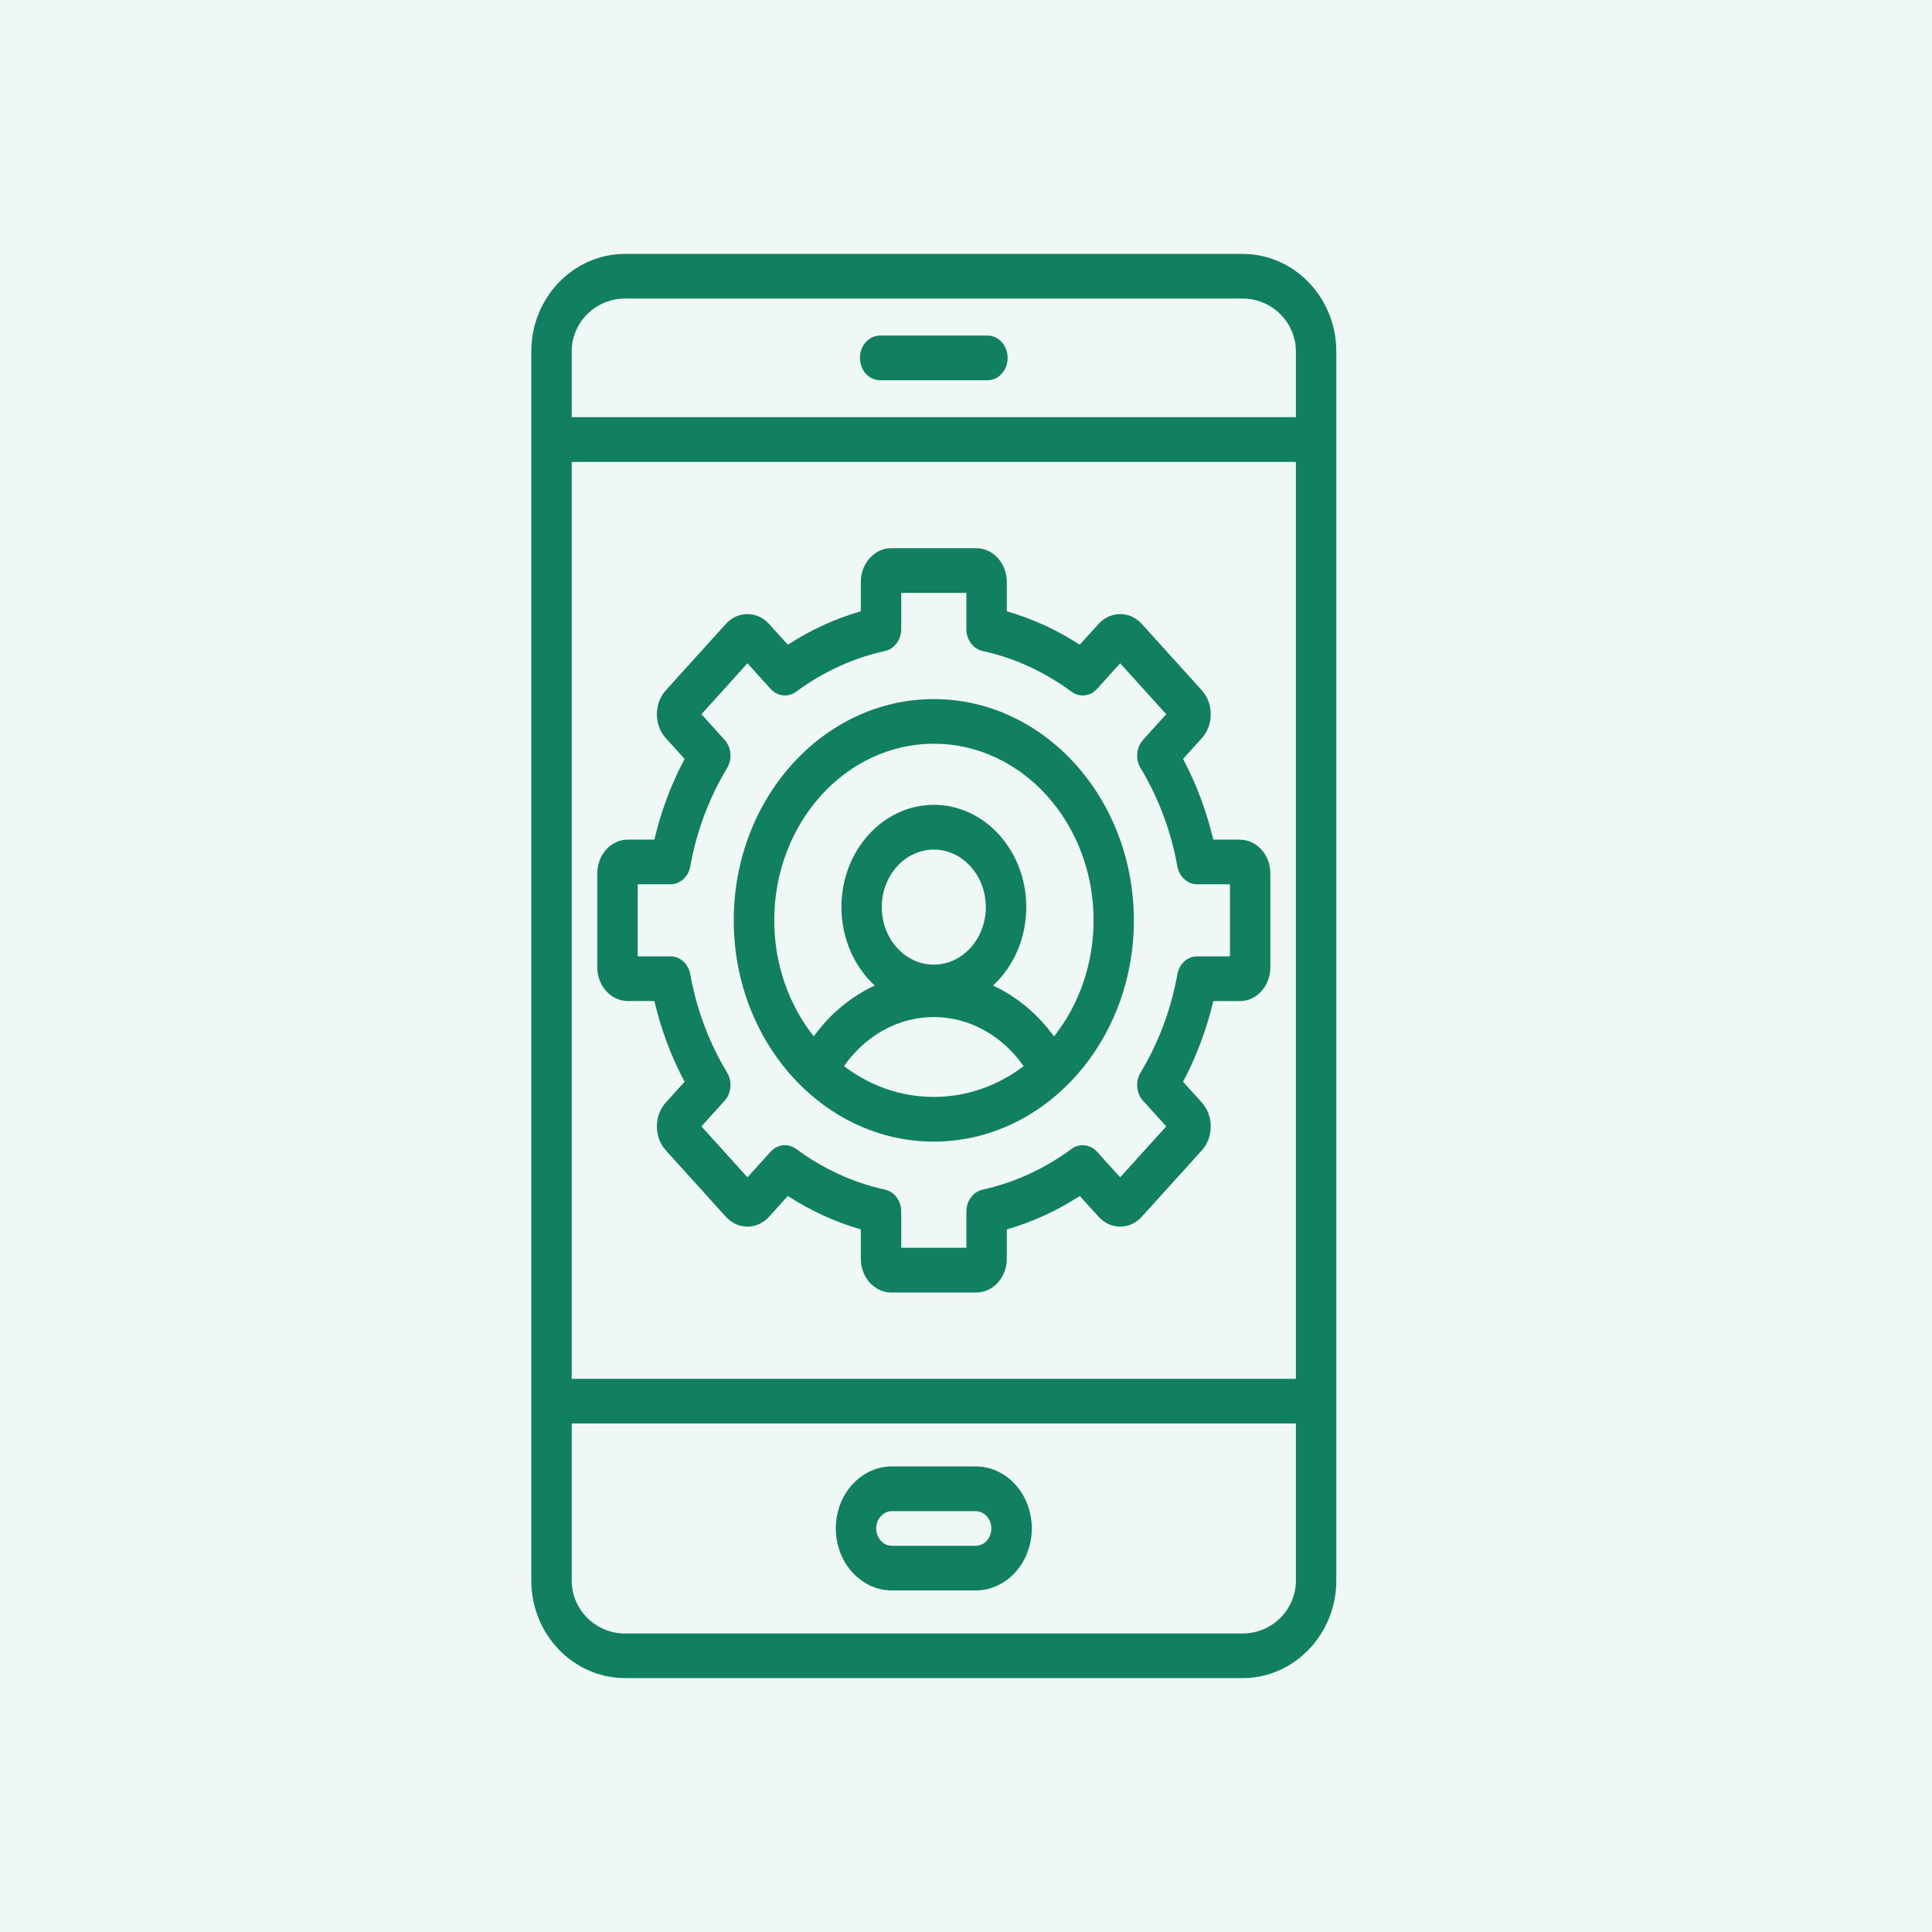 <svg width="60" height="60" viewBox="0 0 60 60" fill="none" xmlns="http://www.w3.org/2000/svg">
<g clip-path="url(#clip0_2582_2031)">
<rect opacity="0.3" width="60" height="60" fill="#CAE7DD"/>
<path d="M38.588 7.885H19.412C17.807 7.885 16.5 9.243 16.5 10.914V49.086C16.5 50.757 17.807 52.115 19.412 52.115H38.588C40.193 52.115 41.5 50.755 41.5 49.086V10.914C41.5 9.243 40.193 7.885 38.588 7.885ZM19.412 9.272H38.588C39.501 9.272 40.245 10.009 40.245 10.914V12.956H17.755V10.914C17.755 10.009 18.497 9.272 19.412 9.272ZM17.755 14.345H40.245V42.82H17.755V14.345ZM38.587 50.73H19.412C18.499 50.73 17.755 49.993 17.755 49.087V44.207H40.245V49.087C40.245 49.993 39.502 50.73 38.587 50.73ZM26.706 11.115C26.706 10.731 26.987 10.421 27.334 10.421H30.666C31.013 10.421 31.293 10.731 31.293 11.115C31.293 11.498 31.013 11.809 30.666 11.809H27.334C26.987 11.809 26.706 11.498 26.706 11.115ZM30.302 45.541H27.698C26.738 45.541 25.957 46.404 25.957 47.466C25.957 48.528 26.738 49.392 27.698 49.392H30.302C31.262 49.392 32.043 48.528 32.043 47.466C32.043 46.404 31.262 45.541 30.302 45.541ZM30.302 48.006H27.698C27.429 48.006 27.212 47.765 27.212 47.468C27.212 47.172 27.429 46.931 27.698 46.931H30.302C30.57 46.931 30.788 47.172 30.788 47.468C30.788 47.765 30.57 48.006 30.302 48.006ZM38.504 26.075H37.679C37.472 25.194 37.158 24.354 36.74 23.569L37.324 22.924C37.503 22.725 37.601 22.463 37.601 22.181C37.601 21.9 37.502 21.638 37.324 21.439L35.459 19.377C35.279 19.179 35.042 19.071 34.788 19.071C34.533 19.071 34.296 19.181 34.117 19.377L33.533 20.023C32.822 19.56 32.062 19.213 31.267 18.984V18.072C31.267 17.494 30.842 17.024 30.319 17.024H27.682C27.159 17.024 26.734 17.494 26.734 18.072V18.984C25.938 19.213 25.178 19.56 24.468 20.023L23.884 19.377C23.515 18.969 22.912 18.969 22.542 19.377L20.677 21.439C20.308 21.848 20.308 22.515 20.677 22.924L21.261 23.569C20.843 24.356 20.529 25.196 20.322 26.075H19.497C18.975 26.075 18.549 26.545 18.549 27.123V30.039C18.549 30.618 18.975 31.088 19.497 31.088H20.322C20.529 31.969 20.843 32.809 21.261 33.595L20.677 34.241C20.498 34.44 20.4 34.702 20.4 34.983C20.4 35.264 20.5 35.526 20.677 35.725L22.542 37.787C22.912 38.196 23.515 38.196 23.884 37.787L24.468 37.142C25.179 37.604 25.939 37.951 26.734 38.181V39.092C26.734 39.67 27.159 40.141 27.682 40.141H30.319C30.842 40.141 31.267 39.67 31.267 39.092V38.181C32.064 37.951 32.824 37.604 33.533 37.142L34.117 37.787C34.486 38.196 35.089 38.196 35.459 37.787L37.324 35.725C37.503 35.526 37.601 35.264 37.601 34.983C37.601 34.702 37.502 34.44 37.324 34.241L36.74 33.595C37.158 32.809 37.472 31.969 37.679 31.09H38.504C39.027 31.09 39.452 30.619 39.452 30.041V27.125C39.452 26.547 39.027 26.077 38.504 26.077V26.075ZM38.197 29.7H37.179C36.879 29.7 36.623 29.933 36.564 30.259C36.367 31.354 35.982 32.379 35.421 33.31C35.255 33.586 35.286 33.952 35.499 34.185L36.219 34.981L34.788 36.563L34.068 35.767C33.857 35.534 33.524 35.498 33.277 35.681C32.435 36.301 31.508 36.727 30.518 36.945C30.225 37.011 30.012 37.294 30.012 37.625V38.751H27.989V37.625C27.989 37.294 27.778 37.011 27.483 36.945C26.494 36.727 25.566 36.301 24.724 35.681C24.475 35.498 24.144 35.532 23.933 35.767L23.213 36.563L21.783 34.981L22.502 34.185C22.713 33.952 22.746 33.584 22.581 33.31C22.02 32.379 21.634 31.354 21.438 30.259C21.378 29.935 21.122 29.7 20.822 29.7H19.805V27.462H20.822C21.122 27.462 21.378 27.229 21.438 26.904C21.634 25.809 22.02 24.783 22.581 23.852C22.746 23.577 22.715 23.211 22.502 22.977L21.783 22.181L23.213 20.599L23.933 21.395C24.144 21.628 24.477 21.665 24.724 21.482C25.566 20.861 26.494 20.435 27.483 20.218C27.776 20.152 27.989 19.869 27.989 19.537V18.412H30.012V19.537C30.012 19.869 30.223 20.152 30.518 20.218C31.508 20.435 32.435 20.861 33.277 21.482C33.526 21.665 33.857 21.63 34.068 21.395L34.788 20.599L36.219 22.181L35.499 22.977C35.288 23.211 35.255 23.579 35.421 23.852C35.982 24.783 36.367 25.809 36.564 26.904C36.623 27.227 36.879 27.462 37.179 27.462H38.197V29.7ZM29 21.711C25.573 21.711 22.787 24.793 22.787 28.583C22.787 32.372 25.573 35.454 29 35.454C32.426 35.454 35.213 32.372 35.213 28.583C35.213 24.793 32.426 21.711 29 21.711ZM26.21 33.111C26.874 32.159 27.9 31.585 29 31.585C30.1 31.585 31.126 32.159 31.79 33.111C30.995 33.713 30.033 34.066 29 34.066C27.966 34.066 27.006 33.713 26.21 33.111ZM29 29.958C28.109 29.958 27.384 29.157 27.384 28.172C27.384 27.187 28.109 26.385 29 26.385C29.89 26.385 30.616 27.187 30.616 28.172C30.616 29.157 29.89 29.958 29 29.958ZM32.731 32.186C32.226 31.489 31.572 30.947 30.839 30.606C31.47 30.024 31.872 29.147 31.872 28.17C31.872 26.42 30.584 24.995 29.002 24.995C27.419 24.995 26.131 26.42 26.131 28.17C26.131 29.147 26.534 30.024 27.165 30.606C26.431 30.947 25.777 31.487 25.272 32.186C24.509 31.223 24.045 29.96 24.045 28.58C24.045 25.556 26.269 23.097 29.003 23.097C31.738 23.097 33.962 25.556 33.962 28.58C33.962 29.96 33.498 31.221 32.735 32.186H32.731Z" fill="#108060"/>
</g>
<defs>
<clipPath id="clip0_2582_2031">
<rect width="60" height="60" fill="white"/>
</clipPath>
</defs>
</svg>
